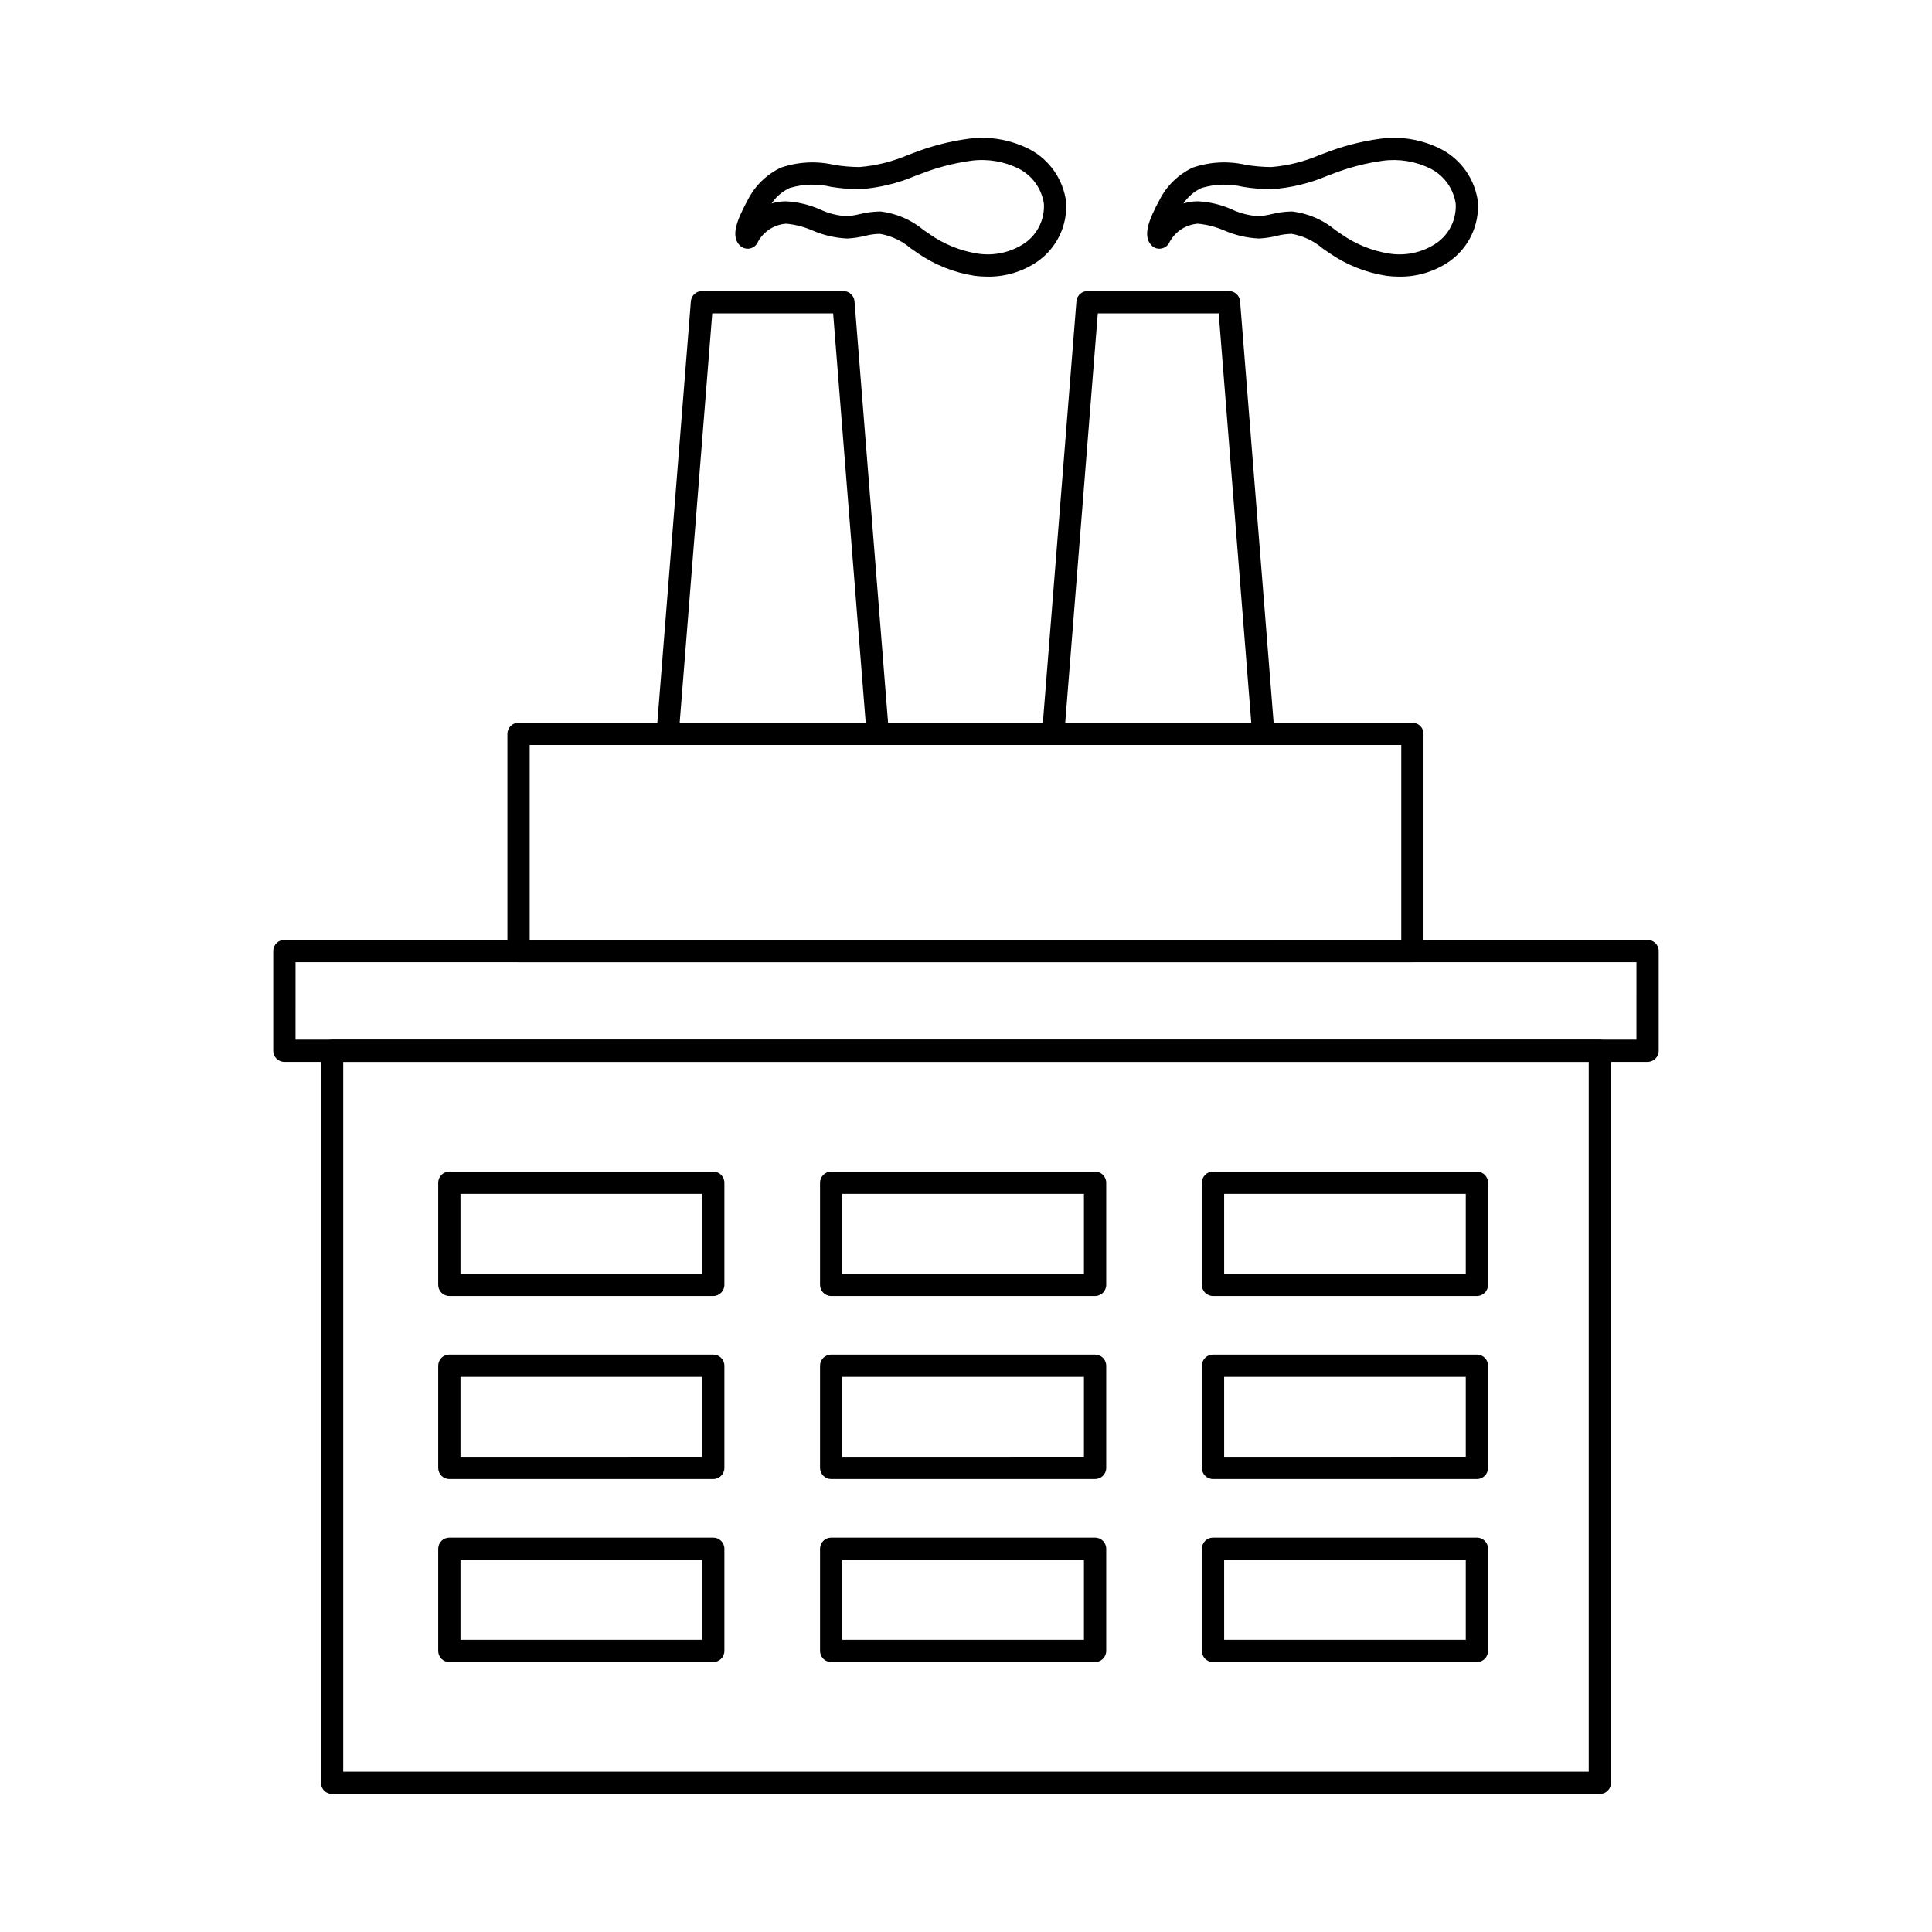 <?xml version="1.0" encoding="UTF-8"?>
<!-- Uploaded to: SVG Repo, www.svgrepo.com, Generator: SVG Repo Mixer Tools -->
<svg fill="#000000" width="800px" height="800px" version="1.1" viewBox="144 144 512 512" xmlns="http://www.w3.org/2000/svg">
 <g>
  <path d="m567.98 619.43h-335.97c-1.629 0-2.949-1.32-2.949-2.949v-194.02c0-1.629 1.32-2.953 2.949-2.953h335.97c1.629 0 2.953 1.324 2.953 2.953v194.02c0 1.629-1.324 2.949-2.953 2.949zm-333.02-5.902h330.07v-188.12h-330.07z"/>
  <path d="m580.62 425.41h-361.25c-1.629 0-2.953-1.324-2.953-2.953v-26.418c0-1.629 1.324-2.953 2.953-2.953h361.25c1.633 0 2.953 1.324 2.953 2.953v26.418c0 1.629-1.32 2.953-2.953 2.953zm-358.3-5.902h355.35l0.004-20.516h-355.35z"/>
  <path d="m333.02 487.46h-69.934c-1.633 0-2.953-1.32-2.953-2.953v-27.07c0-1.633 1.32-2.953 2.953-2.953h69.934c1.629 0 2.953 1.32 2.953 2.953v27.07c0 1.633-1.324 2.953-2.953 2.953zm-66.984-5.902 64.031-0.004v-21.164h-64.031z"/>
  <path d="m434.21 487.46h-69.941c-1.629 0-2.949-1.32-2.949-2.953v-27.07c0-1.633 1.32-2.953 2.949-2.953h69.941c1.629 0 2.953 1.32 2.953 2.953v27.07c0 1.633-1.324 2.953-2.953 2.953zm-66.988-5.902 64.035-0.004v-21.164h-64.035z"/>
  <path d="m535.4 487.46h-69.941c-1.629 0-2.949-1.32-2.949-2.953v-27.07c0-1.633 1.32-2.953 2.949-2.953h69.941c1.629 0 2.949 1.32 2.949 2.953v27.07c0 1.633-1.32 2.953-2.949 2.953zm-66.984-5.902 64.027-0.004v-21.164h-64.031z"/>
  <path d="m333.02 535.96h-69.934c-1.633 0-2.953-1.324-2.953-2.953v-27.07c0-1.633 1.32-2.953 2.953-2.953h69.934c1.629 0 2.953 1.32 2.953 2.953v27.07c0 1.629-1.324 2.953-2.953 2.953zm-66.984-5.902 64.031-0.004v-21.168h-64.031z"/>
  <path d="m434.21 535.96h-69.941c-1.629 0-2.949-1.324-2.949-2.953v-27.07c0-1.633 1.32-2.953 2.949-2.953h69.941c1.629 0 2.953 1.32 2.953 2.953v27.07c0 1.629-1.324 2.953-2.953 2.953zm-66.988-5.902 64.035-0.004v-21.168h-64.035z"/>
  <path d="m535.4 535.96h-69.941c-1.629 0-2.949-1.324-2.949-2.953v-27.07c0-1.633 1.32-2.953 2.949-2.953h69.941c1.629 0 2.949 1.32 2.949 2.953v27.07c0 1.629-1.32 2.953-2.949 2.953zm-66.984-5.902 64.027-0.004v-21.168h-64.031z"/>
  <path d="m333.02 584.46h-69.934c-1.633 0-2.953-1.324-2.953-2.953v-27.074c0-1.633 1.32-2.953 2.953-2.953h69.934c1.629 0 2.953 1.32 2.953 2.953v27.074c0 1.629-1.324 2.953-2.953 2.953zm-66.984-5.902 64.031-0.004v-21.172h-64.031z"/>
  <path d="m434.21 584.46h-69.941c-1.629 0-2.949-1.324-2.949-2.953v-27.074c0-1.633 1.32-2.953 2.949-2.953h69.941c1.629 0 2.953 1.32 2.953 2.953v27.074c0 1.629-1.324 2.953-2.953 2.953zm-66.988-5.902 64.035-0.004v-21.172h-64.035z"/>
  <path d="m535.4 584.46h-69.941c-1.629 0-2.949-1.324-2.949-2.953v-27.074c0-1.633 1.32-2.953 2.949-2.953h69.941c1.629 0 2.949 1.32 2.949 2.953v27.074c0 1.629-1.32 2.953-2.949 2.953zm-66.984-5.902 64.027-0.004v-21.172h-64.031z"/>
  <path d="m376.62 341.43h-55.695c-0.824 0-1.613-0.344-2.172-0.945-0.559-0.605-0.84-1.418-0.773-2.238l9.109-114.39h-0.004c0.125-1.535 1.406-2.719 2.945-2.719h37.488c1.539 0 2.82 1.184 2.941 2.719l9.105 114.39c0.062 0.82-0.219 1.629-0.777 2.234s-1.344 0.949-2.168 0.949zm-52.5-5.902h49.301l-8.629-108.48h-32.039z"/>
  <path d="m478.8 341.43h-55.703c-0.82 0-1.609-0.344-2.168-0.945-0.559-0.605-0.84-1.418-0.773-2.238l9.109-114.39h-0.004c0.121-1.535 1.406-2.719 2.945-2.719h37.488c1.539 0 2.82 1.184 2.941 2.719l9.109 114.39c0.062 0.82-0.219 1.629-0.777 2.234s-1.344 0.949-2.168 0.949zm-52.504-5.902h49.305l-8.633-108.48h-32.039z"/>
  <path d="m518.3 398.99h-236.88c-1.629 0-2.953-1.324-2.953-2.953v-57.559c0-1.633 1.324-2.953 2.953-2.953h236.88c1.629 0 2.949 1.32 2.949 2.953v57.559c0 1.629-1.32 2.953-2.949 2.953zm-233.93-5.902 230.98-0.004v-51.656h-230.98z"/>
  <path d="m514.81 217.31c-1.121-0.004-2.242-0.074-3.356-0.215-5.496-0.836-10.723-2.93-15.277-6.117l-1.652-1.133c-2.336-2.008-5.172-3.344-8.203-3.875-1.352 0.02-2.695 0.203-4.004 0.551-1.531 0.375-3.094 0.605-4.668 0.684-3.195-0.145-6.336-0.875-9.266-2.152-2.211-0.949-4.559-1.551-6.953-1.773-3.324 0.25-6.258 2.258-7.688 5.266-0.492 0.766-1.305 1.262-2.211 1.348-0.906 0.094-1.805-0.246-2.418-0.918-2.289-2.426-0.789-6.551 2.172-11.992l2.602 1.391-2.594-1.406c1.898-3.754 5-6.766 8.805-8.555 4.547-1.551 9.434-1.797 14.113-0.715 2.215 0.363 4.449 0.555 6.691 0.57 4.434-0.363 8.773-1.445 12.855-3.207l1.078-0.395c4.816-1.902 9.844-3.211 14.973-3.906 5.539-0.734 11.168 0.234 16.137 2.781 5.316 2.789 8.938 7.988 9.711 13.941 0.406 6.223-2.461 12.211-7.562 15.797-3.902 2.691-8.547 4.098-13.285 4.031zm-28.77-17.262h0.523c4.164 0.516 8.094 2.223 11.312 4.914l1.574 1.074c3.805 2.68 8.172 4.449 12.77 5.172 4.34 0.672 8.777-0.309 12.426-2.754 3.41-2.348 5.356-6.301 5.137-10.434-0.586-4.016-3.078-7.496-6.691-9.336-3.914-1.941-8.316-2.668-12.648-2.082-4.66 0.648-9.227 1.855-13.602 3.586l-1.066 0.395c-4.684 1.996-9.668 3.199-14.746 3.562-2.551-0.008-5.098-0.219-7.617-0.629-3.629-0.871-7.422-0.77-11 0.301-1.941 0.902-3.602 2.324-4.797 4.102 1.219-0.371 2.484-0.566 3.758-0.57h0.133c3.094 0.16 6.137 0.891 8.965 2.16 2.211 1.031 4.602 1.633 7.039 1.77 1.199-0.074 2.394-0.262 3.562-0.555 1.625-0.402 3.293-0.633 4.969-0.676z"/>
  <path d="m405.69 217.31c-1.121-0.004-2.238-0.074-3.348-0.215-5.496-0.84-10.73-2.93-15.285-6.117l-1.652-1.133h-0.004c-2.332-2.008-5.168-3.348-8.203-3.875-1.352 0.02-2.695 0.203-4.004 0.551-1.531 0.375-3.094 0.605-4.664 0.684-3.195-0.145-6.336-0.875-9.266-2.152-2.207-0.957-4.555-1.559-6.953-1.773-3.32 0.25-6.25 2.258-7.684 5.266-0.488 0.766-1.301 1.262-2.207 1.348-0.902 0.082-1.797-0.254-2.422-0.914-2.289-2.426-0.883-6.367 2.141-11.949l0.035-0.062h0.004c1.898-3.754 4.996-6.762 8.801-8.555 4.547-1.551 9.438-1.797 14.117-0.715 2.211 0.363 4.449 0.555 6.691 0.57 4.434-0.363 8.777-1.449 12.859-3.207l1.074-0.395c4.82-1.902 9.855-3.215 14.992-3.906 5.527-0.727 11.145 0.246 16.109 2.785 5.316 2.785 8.938 7.988 9.711 13.941 0.41 6.223-2.457 12.211-7.562 15.797-3.902 2.688-8.543 4.094-13.281 4.027zm-28.762-17.262h0.52c4.164 0.52 8.09 2.227 11.312 4.914l1.574 1.074c3.805 2.684 8.176 4.453 12.773 5.172 4.34 0.668 8.773-0.312 12.426-2.754 3.402-2.352 5.344-6.305 5.117-10.434-0.586-4.016-3.078-7.496-6.691-9.336-3.914-1.945-8.32-2.672-12.652-2.082-4.66 0.648-9.227 1.855-13.602 3.586l-1.07 0.395c-4.684 1.996-9.668 3.199-14.746 3.562-2.551-0.008-5.098-0.219-7.617-0.629-3.625-0.871-7.422-0.77-10.996 0.301-1.941 0.906-3.602 2.324-4.797 4.102 1.215-0.371 2.481-0.562 3.754-0.57 3.141 0.156 6.227 0.887 9.102 2.16 2.207 1.043 4.598 1.645 7.035 1.77 1.195-0.078 2.383-0.262 3.543-0.555 1.645-0.406 3.324-0.633 5.016-0.676z"/>
 </g>
</svg>